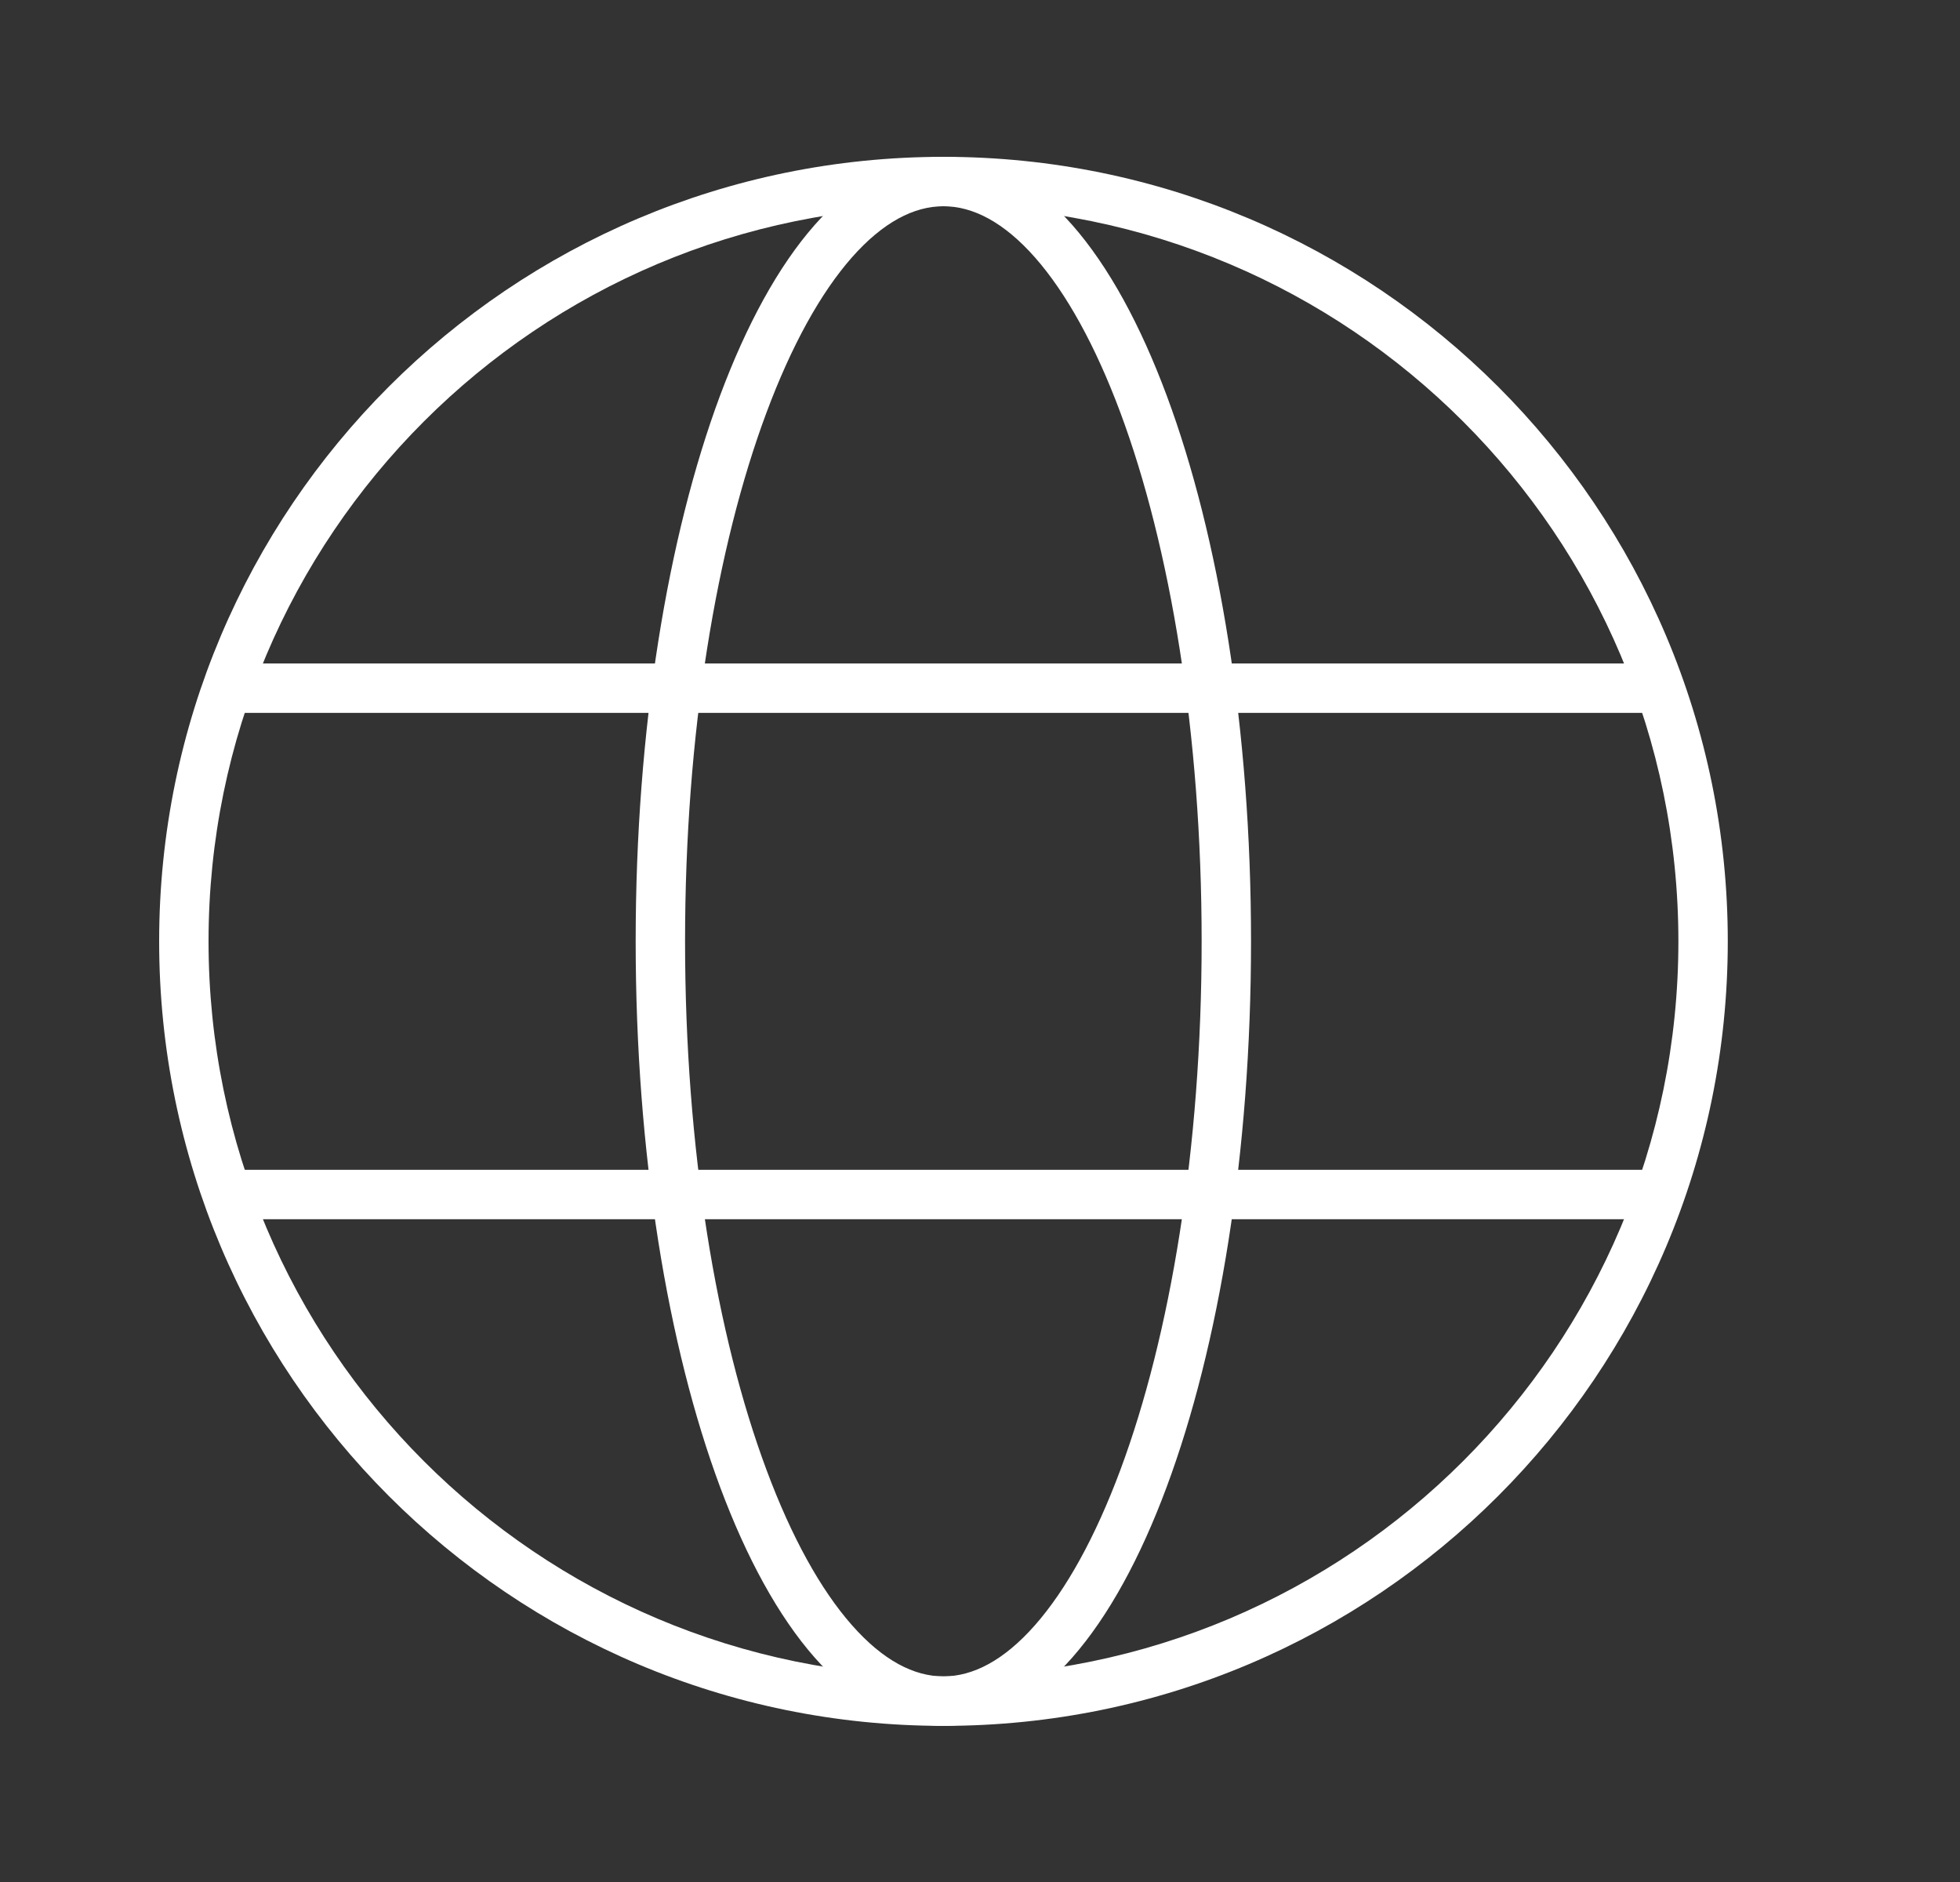 <svg width="25" height="24" viewBox="0 0 25 24" fill="none" xmlns="http://www.w3.org/2000/svg">
<rect x="0" y="0" width="25" height="24" fill="#333333" stroke="none"/>
<path fill-rule="evenodd" clip-rule="evenodd" d="M12.034 2.63C6.857 2.63 2.66 6.827 2.66 12.004C2.66 17.181 6.857 21.378 12.034 21.378C17.211 21.378 21.408 17.181 21.408 12.004C21.408 6.827 17.211 2.63 12.034 2.63ZM2.03 12.004C2.03 6.479 6.509 2 12.034 2C17.559 2 22.038 6.479 22.038 12.004C22.038 17.529 17.559 22.009 12.034 22.009C6.509 22.009 2.03 17.529 2.03 12.004Z" fill="white"/>
<path fill-rule="evenodd" clip-rule="evenodd" d="M9.776 5.263C9.138 6.973 8.738 9.356 8.738 12.004C8.738 14.652 9.139 17.035 9.777 18.745C10.096 19.602 10.468 20.273 10.866 20.724C11.264 21.176 11.659 21.378 12.034 21.378C12.409 21.378 12.804 21.176 13.202 20.724C13.599 20.273 13.971 19.602 14.29 18.746C14.927 17.036 15.327 14.652 15.327 12.004C15.327 9.356 14.927 6.973 14.291 5.263C13.972 4.407 13.6 3.736 13.203 3.285C12.805 2.833 12.409 2.63 12.034 2.63C11.658 2.63 11.262 2.833 10.864 3.285C10.467 3.736 10.095 4.407 9.776 5.263ZM10.392 2.868C10.858 2.339 11.412 2 12.034 2C12.656 2 13.21 2.339 13.676 2.868C14.142 3.398 14.547 4.146 14.881 5.043C15.55 6.84 15.957 9.301 15.957 12.004C15.957 14.707 15.549 17.169 14.88 18.965C14.546 19.863 14.14 20.611 13.675 21.14C13.209 21.669 12.655 22.009 12.034 22.009C11.413 22.009 10.859 21.669 10.393 21.14C9.927 20.611 9.521 19.863 9.186 18.966C8.516 17.169 8.108 14.707 8.108 12.004C8.108 9.301 8.516 6.84 9.185 5.043C9.52 4.146 9.925 3.398 10.392 2.868Z" fill="white"/>
<path fill-rule="evenodd" clip-rule="evenodd" d="M21.142 15.548H2.926V14.918H21.142V15.548Z" fill="white"/>
<path fill-rule="evenodd" clip-rule="evenodd" d="M21.142 9.091H2.926V8.461H21.142V9.091Z" fill="white"/>
</svg>
